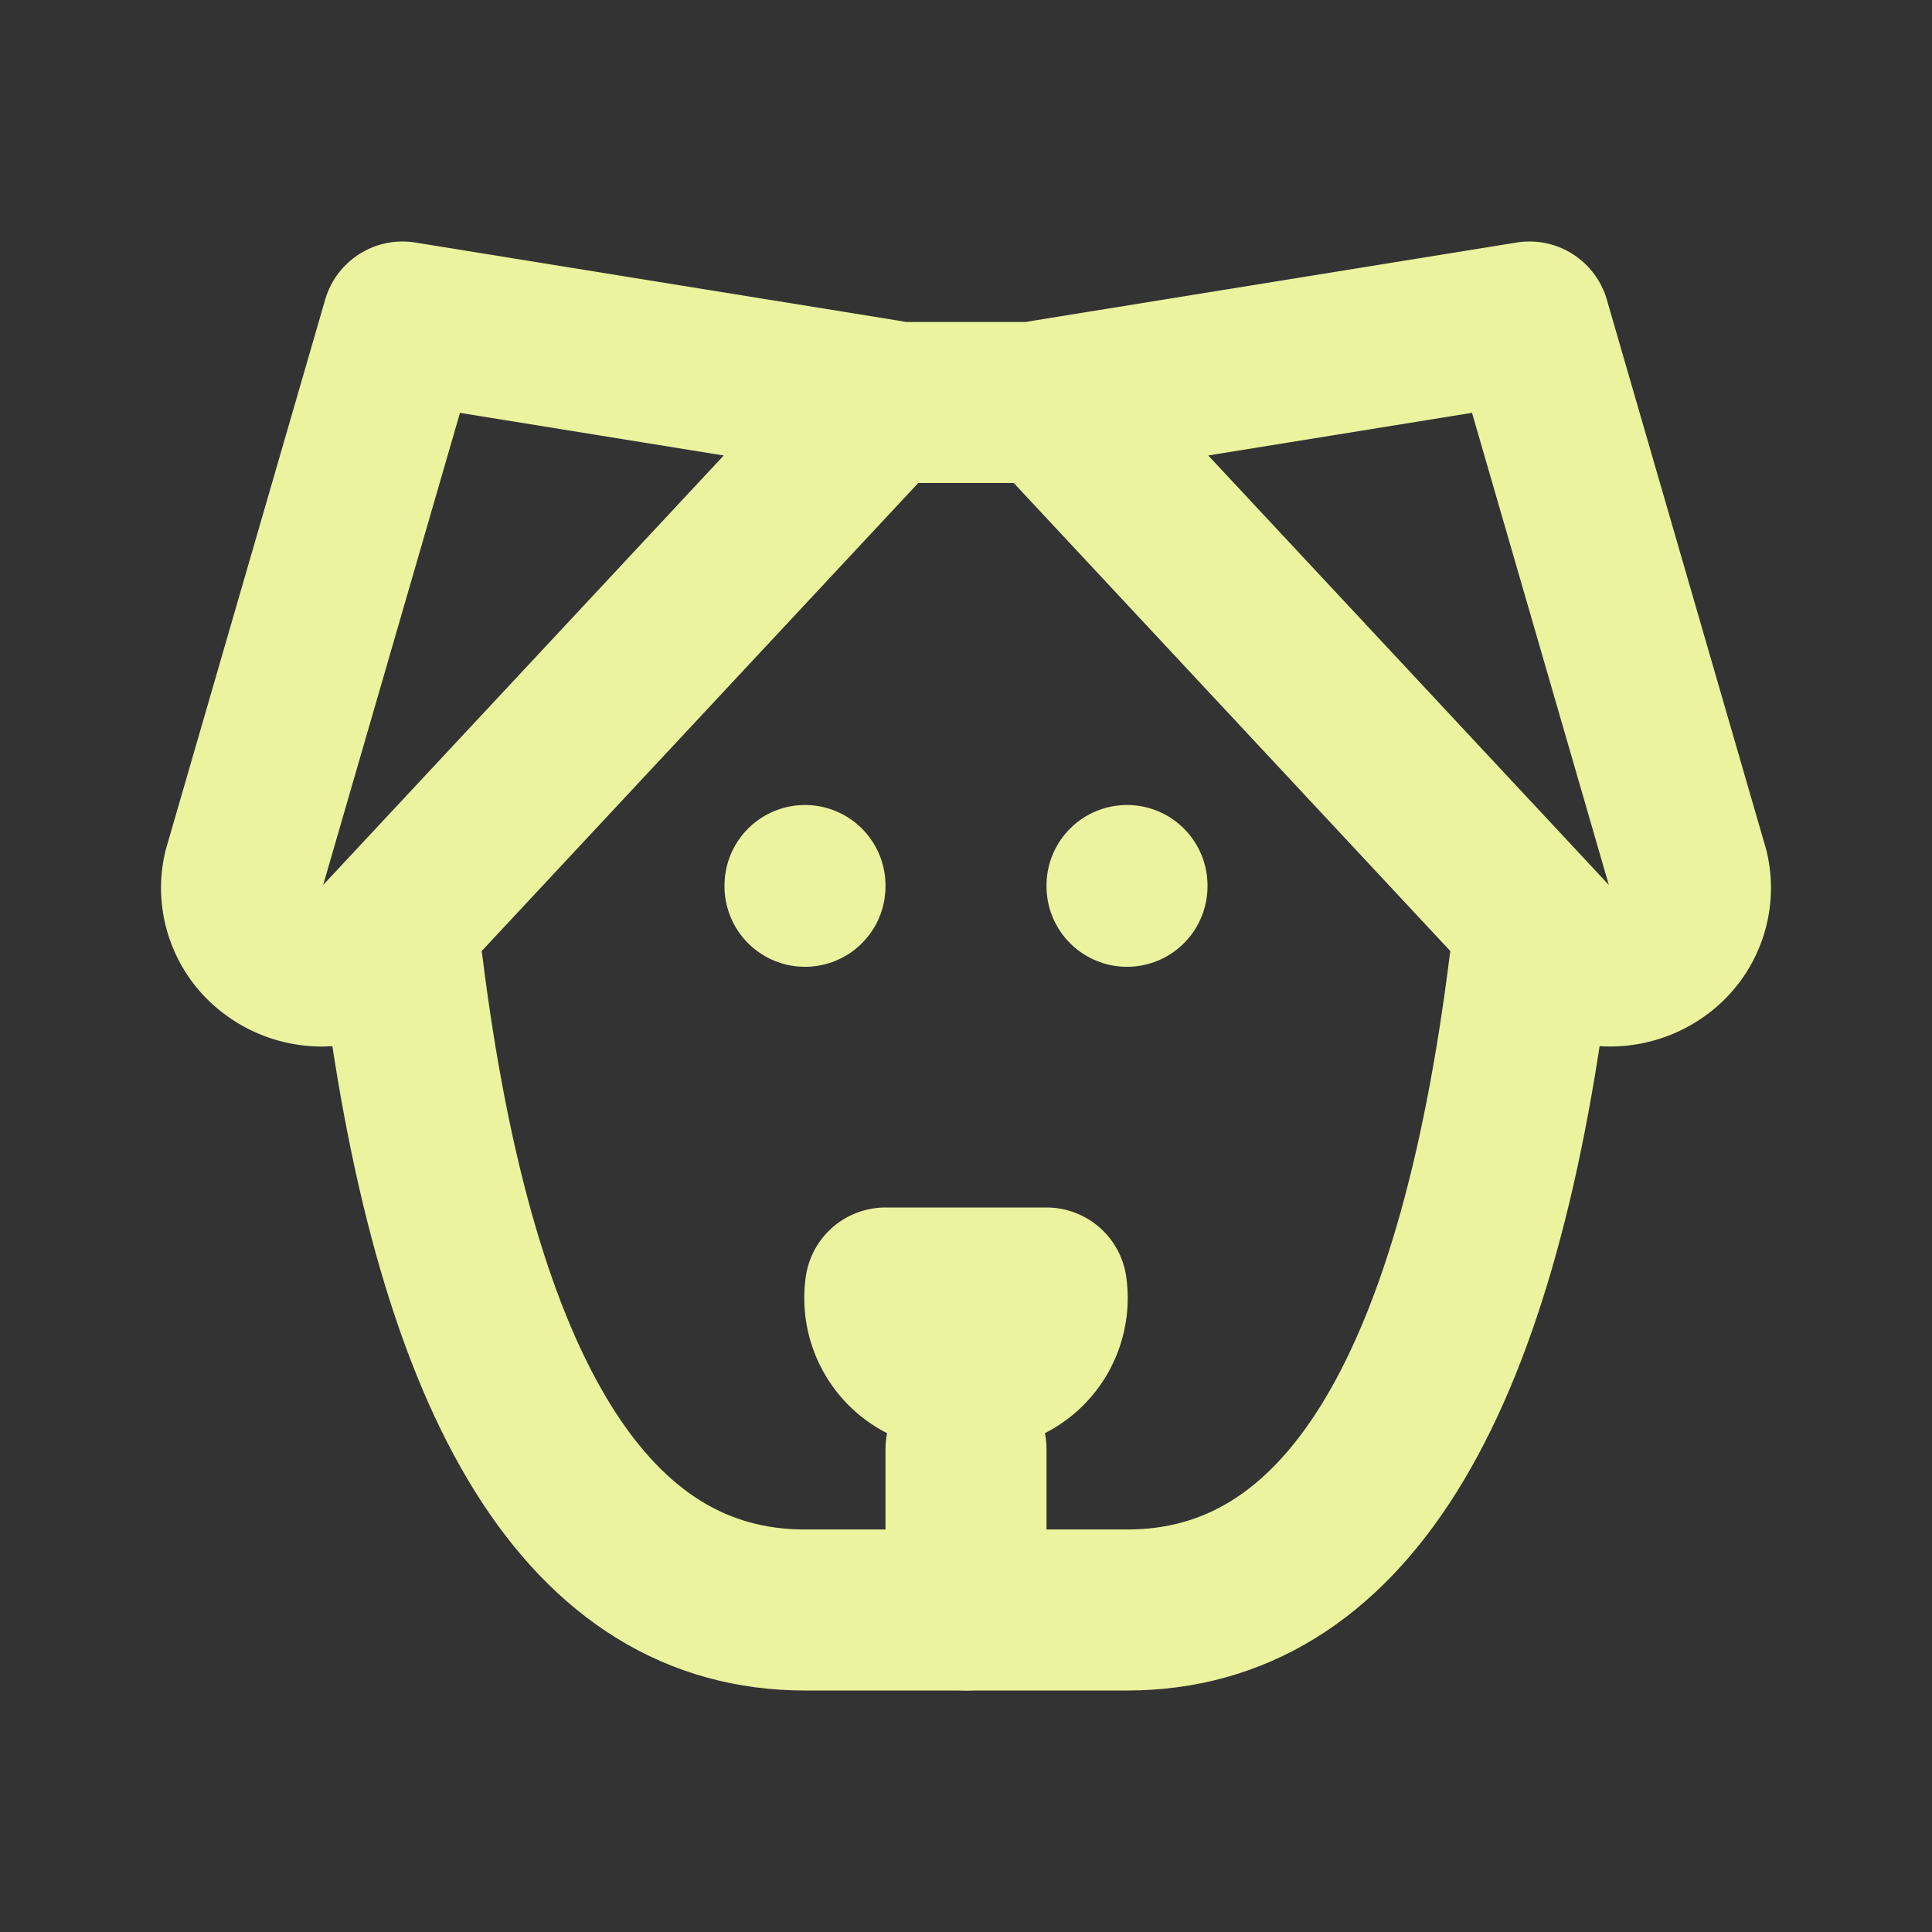 <?xml version="1.0" encoding="UTF-8"?>
<svg xmlns="http://www.w3.org/2000/svg" id="dog" width="24" height="24" viewBox="0 0 24 24">
  <rect x="0" y="0" width="24" height="24" fill="#333333" stroke="none"/>
  <path id="Tracé_311" data-name="Tracé 311" d="M0,0H24V24H0Z" fill="none"></path>
  <path id="Tracé_312" data-name="Tracé 312" d="M11,5h2" fill="none" stroke="#ecf39e" stroke-linecap="round" stroke-linejoin="round" stroke-width="2"></path>
  <path id="Tracé_313" data-name="Tracé 313" d="M19,12q-1,8-5,8H10q-4,0-5-8" fill="none" stroke="#ecf39e" stroke-linecap="round" stroke-linejoin="round" stroke-width="2"></path>
  <path id="Tracé_314" data-name="Tracé 314" d="M11,16a.884.884,0,0,0,1,1,.884.884,0,0,0,1-1Z" fill="none" stroke="#ecf39e" stroke-linecap="round" stroke-linejoin="round" stroke-width="2"></path>
  <path id="Tracé_315" data-name="Tracé 315" d="M12,18v2" fill="none" stroke="#ecf39e" stroke-linecap="round" stroke-linejoin="round" stroke-width="2"></path>
  <path id="Tracé_316" data-name="Tracé 316" d="M10,11v.01" fill="none" stroke="#ecf39e" stroke-linecap="round" stroke-linejoin="round" stroke-width="2"></path>
  <path id="Tracé_317" data-name="Tracé 317" d="M14,11v.01" fill="none" stroke="#ecf39e" stroke-linecap="round" stroke-linejoin="round" stroke-width="2"></path>
  <path id="Tracé_318" data-name="Tracé 318" d="M5,4l6,.97L4.762,11.658a1.021,1.021,0,0,1-1.41.111.953.953,0,0,1-.327-.954L5,4Z" fill="none" stroke="#ecf39e" stroke-linecap="round" stroke-linejoin="round" stroke-width="2"></path>
  <path id="Tracé_319" data-name="Tracé 319" d="M19,4l-6,.97,6.238,6.688a1.022,1.022,0,0,0,1.41.111.953.953,0,0,0,.327-.954L19,4Z" fill="none" stroke="#ecf39e" stroke-linecap="round" stroke-linejoin="round" stroke-width="2"></path>
</svg>
